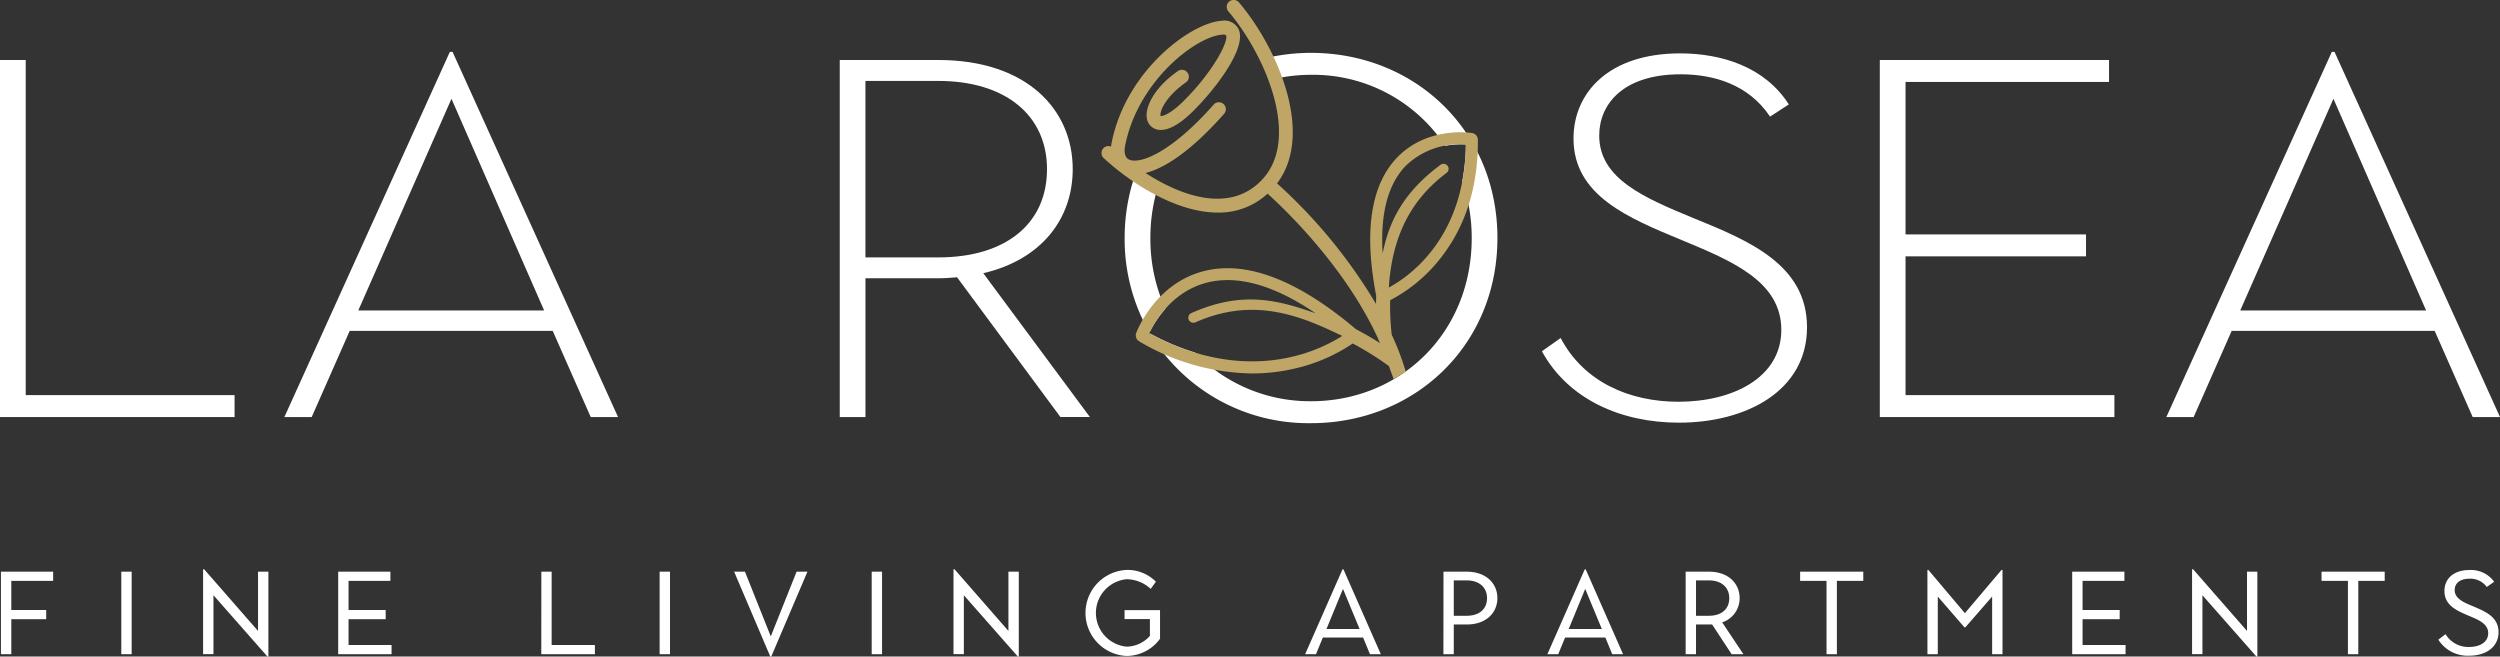 <svg xmlns="http://www.w3.org/2000/svg" width="333.292" height="87.528" viewBox="0 0 333.292 87.528">
  <rect x="0" y="0" width="333.292" height="87.528" fill="#333333" stroke="none"/>
  <g id="Gruppe_2" data-name="Gruppe 2" transform="translate(-233.26 -356.377)">
    <path id="Pfad_1" data-name="Pfad 1" d="M544.49,363.289h-.357L522.07,411.977h3.641l5.07-11.492h27.06l5.07,11.492h3.641Zm-12.567,34.476,12.424-28.22,12.352,28.22Z" fill="#fff"/>
    <path id="Pfad_2" data-name="Pfad 2" d="M483.871,411.977h31.273v-2.924H487.3v-18.5H511.36v-2.924H487.3V367.3H514.43v-2.924H483.871Z" fill="#fff"/>
    <path id="Pfad_3" data-name="Pfad 3" d="M457.1,412.725c8.925,0,17.065-4.216,17.065-12.716,0-8.364-7.783-11.56-15.137-14.552-6.569-2.72-12.566-5.236-12.566-11.016,0-4.08,3.07-8.16,10.852-8.16,4.427,0,9.068,1.36,11.924,5.644l2.5-1.632c-3.213-5.032-9-6.8-14.494-6.8-9.5,0-14.209,5.236-14.209,11.356,0,7.616,7.355,10.608,14.423,13.532,6.712,2.788,13.281,5.508,13.281,11.968,0,6.392-6.5,9.588-13.709,9.588-6.569,0-12.638-2.652-15.708-8.5l-2.5,1.768c3.5,6.392,10.5,9.52,18.278,9.52" fill="#fff"/>
    <path id="Pfad_4" data-name="Pfad 4" d="M364.348,392.8c7.854-1.836,11.924-7.344,11.924-13.872,0-8.024-6.212-14.552-17.922-14.552H345.213v47.6h3.427v-18.5h9.71c.857,0,1.714-.068,2.5-.136l13.781,18.632h3.927Zm-6-2.108h-9.71V367.165h9.71c8.925,0,14.495,4.556,14.495,11.764C372.845,386.2,367.347,390.693,358.35,390.693Z" fill="#fff"/>
    <path id="Pfad_5" data-name="Pfad 5" d="M293.592,363.289h-.357l-22.063,48.688h3.642l5.069-11.492h27.061l5.069,11.492h3.642Zm-12.566,34.476,12.423-28.22,12.352,28.22Z" fill="#fff"/>
    <path id="Pfad_6" data-name="Pfad 6" d="M233.26,411.977h31.273v-2.924H236.687V364.377H233.26Z" fill="#fff"/>
    <g id="Gruppe_1" data-name="Gruppe 1">
      <path id="Pfad_7" data-name="Pfad 7" d="M388.625,397.548a22.635,22.635,0,0,1-2-9.439,23.258,23.258,0,0,1,.9-6.471c-1.2-.651-2.3-1.336-2.995-1.779a25.707,25.707,0,0,0-1.334,8.25,24.971,24.971,0,0,0,3.307,12.61A14.334,14.334,0,0,1,388.625,397.548Z" fill="#fff"/>
      <path id="Pfad_8" data-name="Pfad 8" d="M408.045,363.425a26.327,26.327,0,0,0-5.929.673c.5.954.986,1.917,1.378,2.724a22.174,22.174,0,0,1,4.551-.473,21.091,21.091,0,0,1,17.876,9.468,12.537,12.537,0,0,1,2.139-.195c.241,0,.452.007.628.017a27.731,27.731,0,0,1-.485,4.889,23.152,23.152,0,0,1,1.262,7.581c0,12.716-9.567,21.76-21.42,21.76a21.32,21.32,0,0,1-15.461-6.486,31.958,31.958,0,0,1-6.01-2.545,24.59,24.59,0,0,0,21.471,11.955c13.78,0,24.847-10.336,24.847-24.684S421.825,363.425,408.045,363.425Z" fill="#fff"/>
    </g>
    <path id="Pfad_9" data-name="Pfad 9" d="M562.444,443.793c2.28,0,3.913-1.192,3.913-3.141,0-2.028-1.759-2.751-3.347-3.427-1.336-.55-2.5-1.053-2.5-2.185,0-.864.66-1.509,1.965-1.509a2.669,2.669,0,0,1,2.311,1.1l.989-.692a3.808,3.808,0,0,0-3.316-1.569c-2.028,0-3.315,1.113-3.315,2.795,0,1.949,1.7,2.641,3.236,3.3,1.337.55,2.6,1.085,2.6,2.326,0,1.1-.975,1.839-2.563,1.839a3.533,3.533,0,0,1-3.126-1.713l-.959.739a4.614,4.614,0,0,0,4.116,2.135m-16.169-.2h1.381v-9.775h3.52v-1.223h-8.421v1.223h3.52Zm-12.2.314h.126V432.591h-1.381v7.9l-7.182-8.218H525.5v11.313h1.381v-7.856Zm-24.56-.314h7.117v-1.224H510.9v-3.443h4.95V437.7H510.9v-3.884h5.579v-1.223h-6.96Zm-19.3,0H491.6v-7.683l3.552,4.1h.126l3.568-4.1v7.683h1.381V432.355H500.1l-4.887,5.766-4.87-5.766h-.126Zm-13.452,0h1.381v-9.775h3.52v-1.223h-8.421v1.223h3.52Zm-17.4-5.121v-4.717h1.714c1.7,0,2.719.944,2.719,2.374s-1.006,2.343-2.719,2.343Zm-1.381,5.121h1.381v-3.96h1.745a3.231,3.231,0,0,0,.393-.016l2.609,3.976h1.57l-2.827-4.243a3.372,3.372,0,0,0,2.324-3.236c0-1.934-1.491-3.519-4.069-3.519h-3.126Zm-15.59-3.361,2.2-5.343,2.215,5.343Zm-2.843,3.361H441l.911-2.216h5.374l.911,2.216h1.446l-4.981-11.313h-.126Zm-12.48-5.121v-4.717h1.714c1.7,0,2.72.944,2.72,2.374s-1.007,2.343-2.72,2.343Zm-1.381,5.121h1.381v-3.96h1.745c2.579,0,4.07-1.57,4.07-3.519,0-1.934-1.491-3.519-4.07-3.519H425.7Zm-15.589-3.361,2.2-5.343,2.216,5.343Zm-2.844,3.361h1.445l.911-2.216h5.374l.911,2.216h1.446l-4.981-11.313h-.126Zm-23.809.236a5.55,5.55,0,0,0,4.462-2.293v-3.818h-4.729v1.192h3.379v2.248a4.266,4.266,0,0,1-3.1,1.431,4.514,4.514,0,0,1,.015-8.991,4.818,4.818,0,0,1,3.191,1.29l.691-.959a5.316,5.316,0,0,0-3.85-1.57,5.74,5.74,0,0,0-.063,11.47m-14.49.078h.125V432.591h-1.381v7.9l-7.181-8.218h-.142v11.313h1.381v-7.856Zm-19.485-.314h1.381v-11h-1.381Zm-13.516.316h.126l4.824-11.314h-1.446l-3.441,8.627-3.441-8.627h-1.445Zm-14.755-.316h1.381v-11h-1.381Zm-15.777,0h7.148v-1.224h-5.767v-9.774H305.43Zm-27.077,0h7.117v-1.224h-5.736v-3.443h4.95V437.7h-4.95v-3.884h5.579v-1.223h-6.96Zm-9.431.314h.126V432.591h-1.381v7.9l-7.182-8.218h-.141v11.313h1.381v-7.856Zm-19.484-.314h1.381v-11h-1.381Zm-16.045,0h1.381v-4.667h4.652V437.7h-4.652v-3.884h5.579v-1.223h-6.96Z" fill="#fff"/>
    <path id="Pfad_10" data-name="Pfad 10" d="M395.7,370.013a.916.916,0,0,0-.636.31c-5.828,6.59-9.955,7.984-11.3,7.317-.689-.342-.605-1.33-.495-1.889,1.714-8.608,9.461-14.529,12.94-14.754a.856.856,0,0,1,.5.058c.395.881-1.887,5.083-5.728,8.861-1.734,1.707-2.737,1.96-3,1.934l-.007-.039c-.109-.769.891-2.714,3.384-4.447a.924.924,0,1,0-1.055-1.518c-3.153,2.191-4.366,4.762-4.16,6.224a1.8,1.8,0,0,0,1.209,1.526c1.227.415,2.935-.4,4.929-2.362,2.956-2.909,7.231-8.449,6.118-10.934a2.115,2.115,0,0,0-2.3-1.148c-4.072.264-12.721,6.629-14.635,16.239-.364,1.833.178,3.256,1.488,3.906a3.527,3.527,0,0,0,1.58.338c1.783,0,5.7-1.051,11.924-8.087a.925.925,0,0,0-.079-1.3A.9.9,0,0,0,395.7,370.013Z" fill="#bfa667"/>
    <path id="Pfad_11" data-name="Pfad 11" d="M429.508,374.109c-.244-.039-5.978-.9-9.993,3.273-3.507,3.644-4.443,9.862-2.786,18.424-.011.37-.016.736-.017,1.1a69.545,69.545,0,0,0-13.2-16.08c5.015-6.584.09-18.029-5.07-24.119a.925.925,0,1,0-1.412,1.195c4.875,5.752,9.682,16.848,4.517,22.4-5.585,6-15.131.178-19.89-4.206a.925.925,0,0,0-1.307.053.928.928,0,0,0,.054,1.307c3.81,3.51,9.8,7.26,15.2,7.26a9.565,9.565,0,0,0,6.647-2.52c2.583,2.334,10.455,9.938,14.766,19.4a.742.742,0,0,0,.145.337c.028.063.057.127.084.19-1.041-.664-2.127-1.292-3.213-1.855-7.808-6.608-14.647-9.21-20.332-7.734-6.443,1.676-8.863,7.962-8.963,8.229a.921.921,0,0,0,.407,1.126,30.175,30.175,0,0,0,15.023,4.276,24.857,24.857,0,0,0,5.781-.673,22.924,22.924,0,0,0,7.651-3.322,39.5,39.5,0,0,1,4.831,3.017c.129.384.236.67.335.931.066.179.129.347.192.528l.1.3,1.61-1.031-.051-.178A35.051,35.051,0,0,0,418.8,401a33.718,33.718,0,0,1-.206-4.6,20.611,20.611,0,0,0,6.648-5.52c3.391-4.256,5.087-9.594,5.042-15.864A.921.921,0,0,0,429.508,374.109ZM405.516,403.94c-4.274,1.008-11.013,1.257-19.044-3.155.694-1.456,3-5.511,7.636-6.715,4.11-1.069,8.988.3,14.544,4.076-5.407-1.929-10.04-2.925-16.569-.029a.674.674,0,1,0,.547,1.233c7.777-3.449,14-.891,19.575,1.815A22.041,22.041,0,0,1,405.516,403.94Zm12.9-9.233c.338-5.249,1.943-10.982,7.674-15.263a.675.675,0,1,0-.807-1.081c-4.654,3.476-6.777,7.155-7.691,11.808-.329-5.28.691-9.2,3.062-11.67a10.248,10.248,0,0,1,7.4-2.879c.241,0,.452.007.628.017C428.542,388.092,421.165,393.226,418.418,394.707Z" fill="#bfa667"/>
  </g>
</svg>
